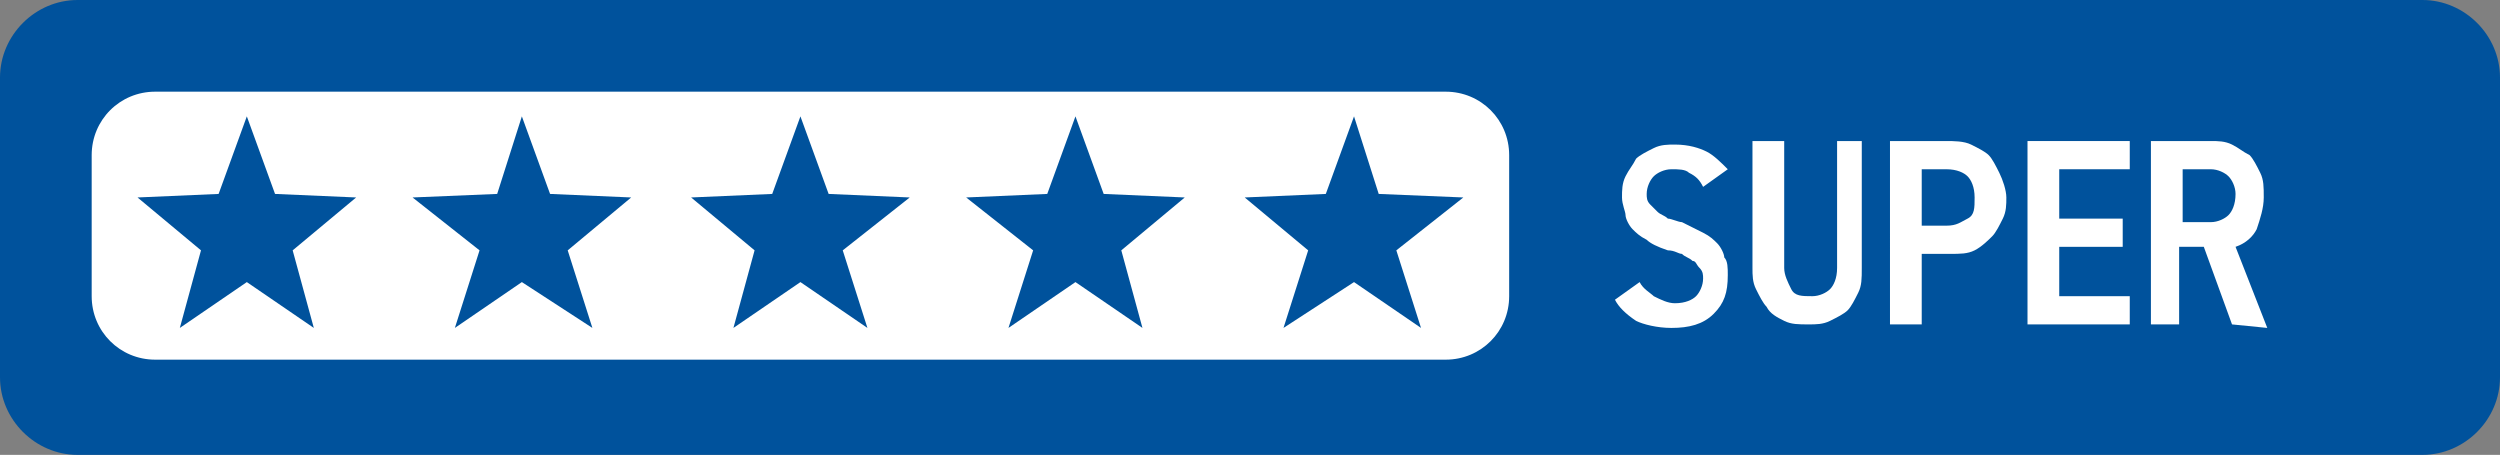 <?xml version="1.0" encoding="utf-8"?>
<!-- Generator: Adobe Illustrator 24.0.2, SVG Export Plug-In . SVG Version: 6.00 Build 0)  -->
<svg version="1.1" id="Layer_1" xmlns="http://www.w3.org/2000/svg" xmlns:xlink="http://www.w3.org/1999/xlink" x="0px" y="0px"
	 width="70.9px" height="12.9px" viewBox="0 0 70.9 12.9" style="enable-background:new 0 0 70.9 12.9;" xml:space="preserve">
<rect x="0" y="0" width="70.9" height="12.9" fill="#808080" stroke="none"/>
<style type="text/css">
	.st0{fill:#00529C;}
	.st1{fill:#FFFFFF;}
</style>
<g>
	<path class="st0" d="M2.2,0C1,0,0,1,0,2.2v8.5c0,1.2,1,2.2,2.2,2.2h66.5c1.2,0,2.2-1,2.2-2.2V2.2c0-1.2-1-2.2-2.2-2.2H2.2z"/>
	<g>
		<path class="st1" d="M49,7.8c0,0.5-0.1,0.8-0.4,1.1s-0.7,0.4-1.2,0.4c-0.4,0-0.8-0.1-1-0.2c-0.3-0.2-0.5-0.4-0.6-0.6L46.5,8
			c0.1,0.2,0.3,0.3,0.4,0.4c0.2,0.1,0.4,0.2,0.6,0.2c0.3,0,0.5-0.1,0.6-0.2s0.2-0.3,0.2-0.5c0-0.1,0-0.2-0.1-0.3S48.1,7.4,48,7.4
			c-0.1-0.1-0.2-0.1-0.3-0.2c-0.1,0-0.2-0.1-0.4-0.1C47,7,46.8,6.9,46.7,6.8c-0.2-0.1-0.3-0.2-0.4-0.3c-0.1-0.1-0.2-0.3-0.2-0.4
			S46,5.8,46,5.6s0-0.4,0.1-0.6c0.1-0.2,0.2-0.3,0.3-0.5c0.1-0.1,0.3-0.2,0.5-0.3s0.4-0.1,0.6-0.1c0.4,0,0.7,0.1,0.9,0.2
			c0.2,0.1,0.4,0.3,0.6,0.5l-0.7,0.5c-0.1-0.2-0.2-0.3-0.4-0.4c-0.1-0.1-0.3-0.1-0.5-0.1S47,4.9,46.9,5c-0.1,0.1-0.2,0.3-0.2,0.5
			c0,0.1,0,0.2,0.1,0.3S46.9,5.9,47,6c0.1,0.1,0.2,0.1,0.3,0.2c0.1,0,0.3,0.1,0.4,0.1c0.2,0.1,0.4,0.2,0.6,0.3s0.3,0.2,0.4,0.3
			c0.1,0.1,0.2,0.3,0.2,0.4C49,7.4,49,7.6,49,7.8z"/>
		<path class="st1" d="M52.8,4v3.6c0,0.3,0,0.5-0.1,0.7s-0.2,0.4-0.3,0.5S52.1,9,51.9,9.1s-0.4,0.1-0.6,0.1c-0.3,0-0.5,0-0.7-0.1
			s-0.4-0.2-0.5-0.4c-0.1-0.1-0.2-0.3-0.3-0.5s-0.1-0.4-0.1-0.6V4h0.9v3.6c0,0.2,0.1,0.4,0.2,0.6c0.1,0.2,0.3,0.2,0.6,0.2
			c0.2,0,0.4-0.1,0.5-0.2c0.1-0.1,0.2-0.3,0.2-0.6V4H52.8z"/>
		<path class="st1" d="M56.9,5.6c0,0.2,0,0.4-0.1,0.6c-0.1,0.2-0.2,0.4-0.3,0.5S56.2,7,56,7.1s-0.4,0.1-0.7,0.1h-0.8v2h-0.9V4h1.6
			c0.2,0,0.5,0,0.7,0.1s0.4,0.2,0.5,0.3s0.2,0.3,0.3,0.5S56.9,5.4,56.9,5.6z M56,5.6c0-0.3-0.1-0.5-0.2-0.6s-0.3-0.2-0.6-0.2h-0.7
			v1.6h0.7c0.3,0,0.4-0.1,0.6-0.2C56,6.1,56,5.9,56,5.6z"/>
		<path class="st1" d="M57.5,9.2V4h2.9v0.8h-2v1.4h1.8V7h-1.8v1.4h2v0.8H57.5z"/>
		<path class="st1" d="M63.3,9.2L62.5,7h-0.7v2.2H61V4h1.7c0.2,0,0.4,0,0.6,0.1c0.2,0.1,0.3,0.2,0.5,0.3c0.1,0.1,0.2,0.3,0.3,0.5
			s0.1,0.4,0.1,0.7S64.1,6.2,64,6.5c-0.1,0.2-0.3,0.4-0.6,0.5l0.9,2.3L63.3,9.2L63.3,9.2z M63.4,5.5c0-0.2-0.1-0.4-0.2-0.5
			s-0.3-0.2-0.5-0.2h-0.8v1.5h0.8c0.2,0,0.4-0.1,0.5-0.2C63.3,6,63.4,5.8,63.4,5.5z"/>
	</g>
	<path class="st1" d="M4.4,2.6c-1,0-1.8,0.8-1.8,1.8v4c0,1,0.8,1.8,1.8,1.8H41c1,0,1.8-0.8,1.8-1.8v-4c0-1-0.8-1.8-1.8-1.8
		C41,2.6,4.4,2.6,4.4,2.6z"/>
	<polygon class="st0" points="7,3.3 6.2,5.5 3.9,5.6 5.7,7.1 5.1,9.3 7,8 8.9,9.3 8.3,7.1 10.1,5.6 7.8,5.5 	"/>
	<polygon class="st0" points="14.8,3.3 14.1,5.5 11.7,5.6 13.6,7.1 12.9,9.3 14.8,8 16.8,9.3 16.1,7.1 17.9,5.6 15.6,5.5 	"/>
	<polygon class="st0" points="22.7,3.3 21.9,5.5 19.6,5.6 21.4,7.1 20.8,9.3 22.7,8 24.6,9.3 23.9,7.1 25.8,5.6 23.5,5.5 	"/>
	<polygon class="st0" points="30.5,3.3 29.7,5.5 27.4,5.6 29.3,7.1 28.6,9.3 30.5,8 32.4,9.3 31.8,7.1 33.6,5.6 31.3,5.5 	"/>
	<polygon class="st0" points="38.4,3.3 37.6,5.5 35.3,5.6 37.1,7.1 36.4,9.3 38.4,8 40.3,9.3 39.6,7.1 41.5,5.6 39.1,5.5 	"/>
</g>
</svg>
